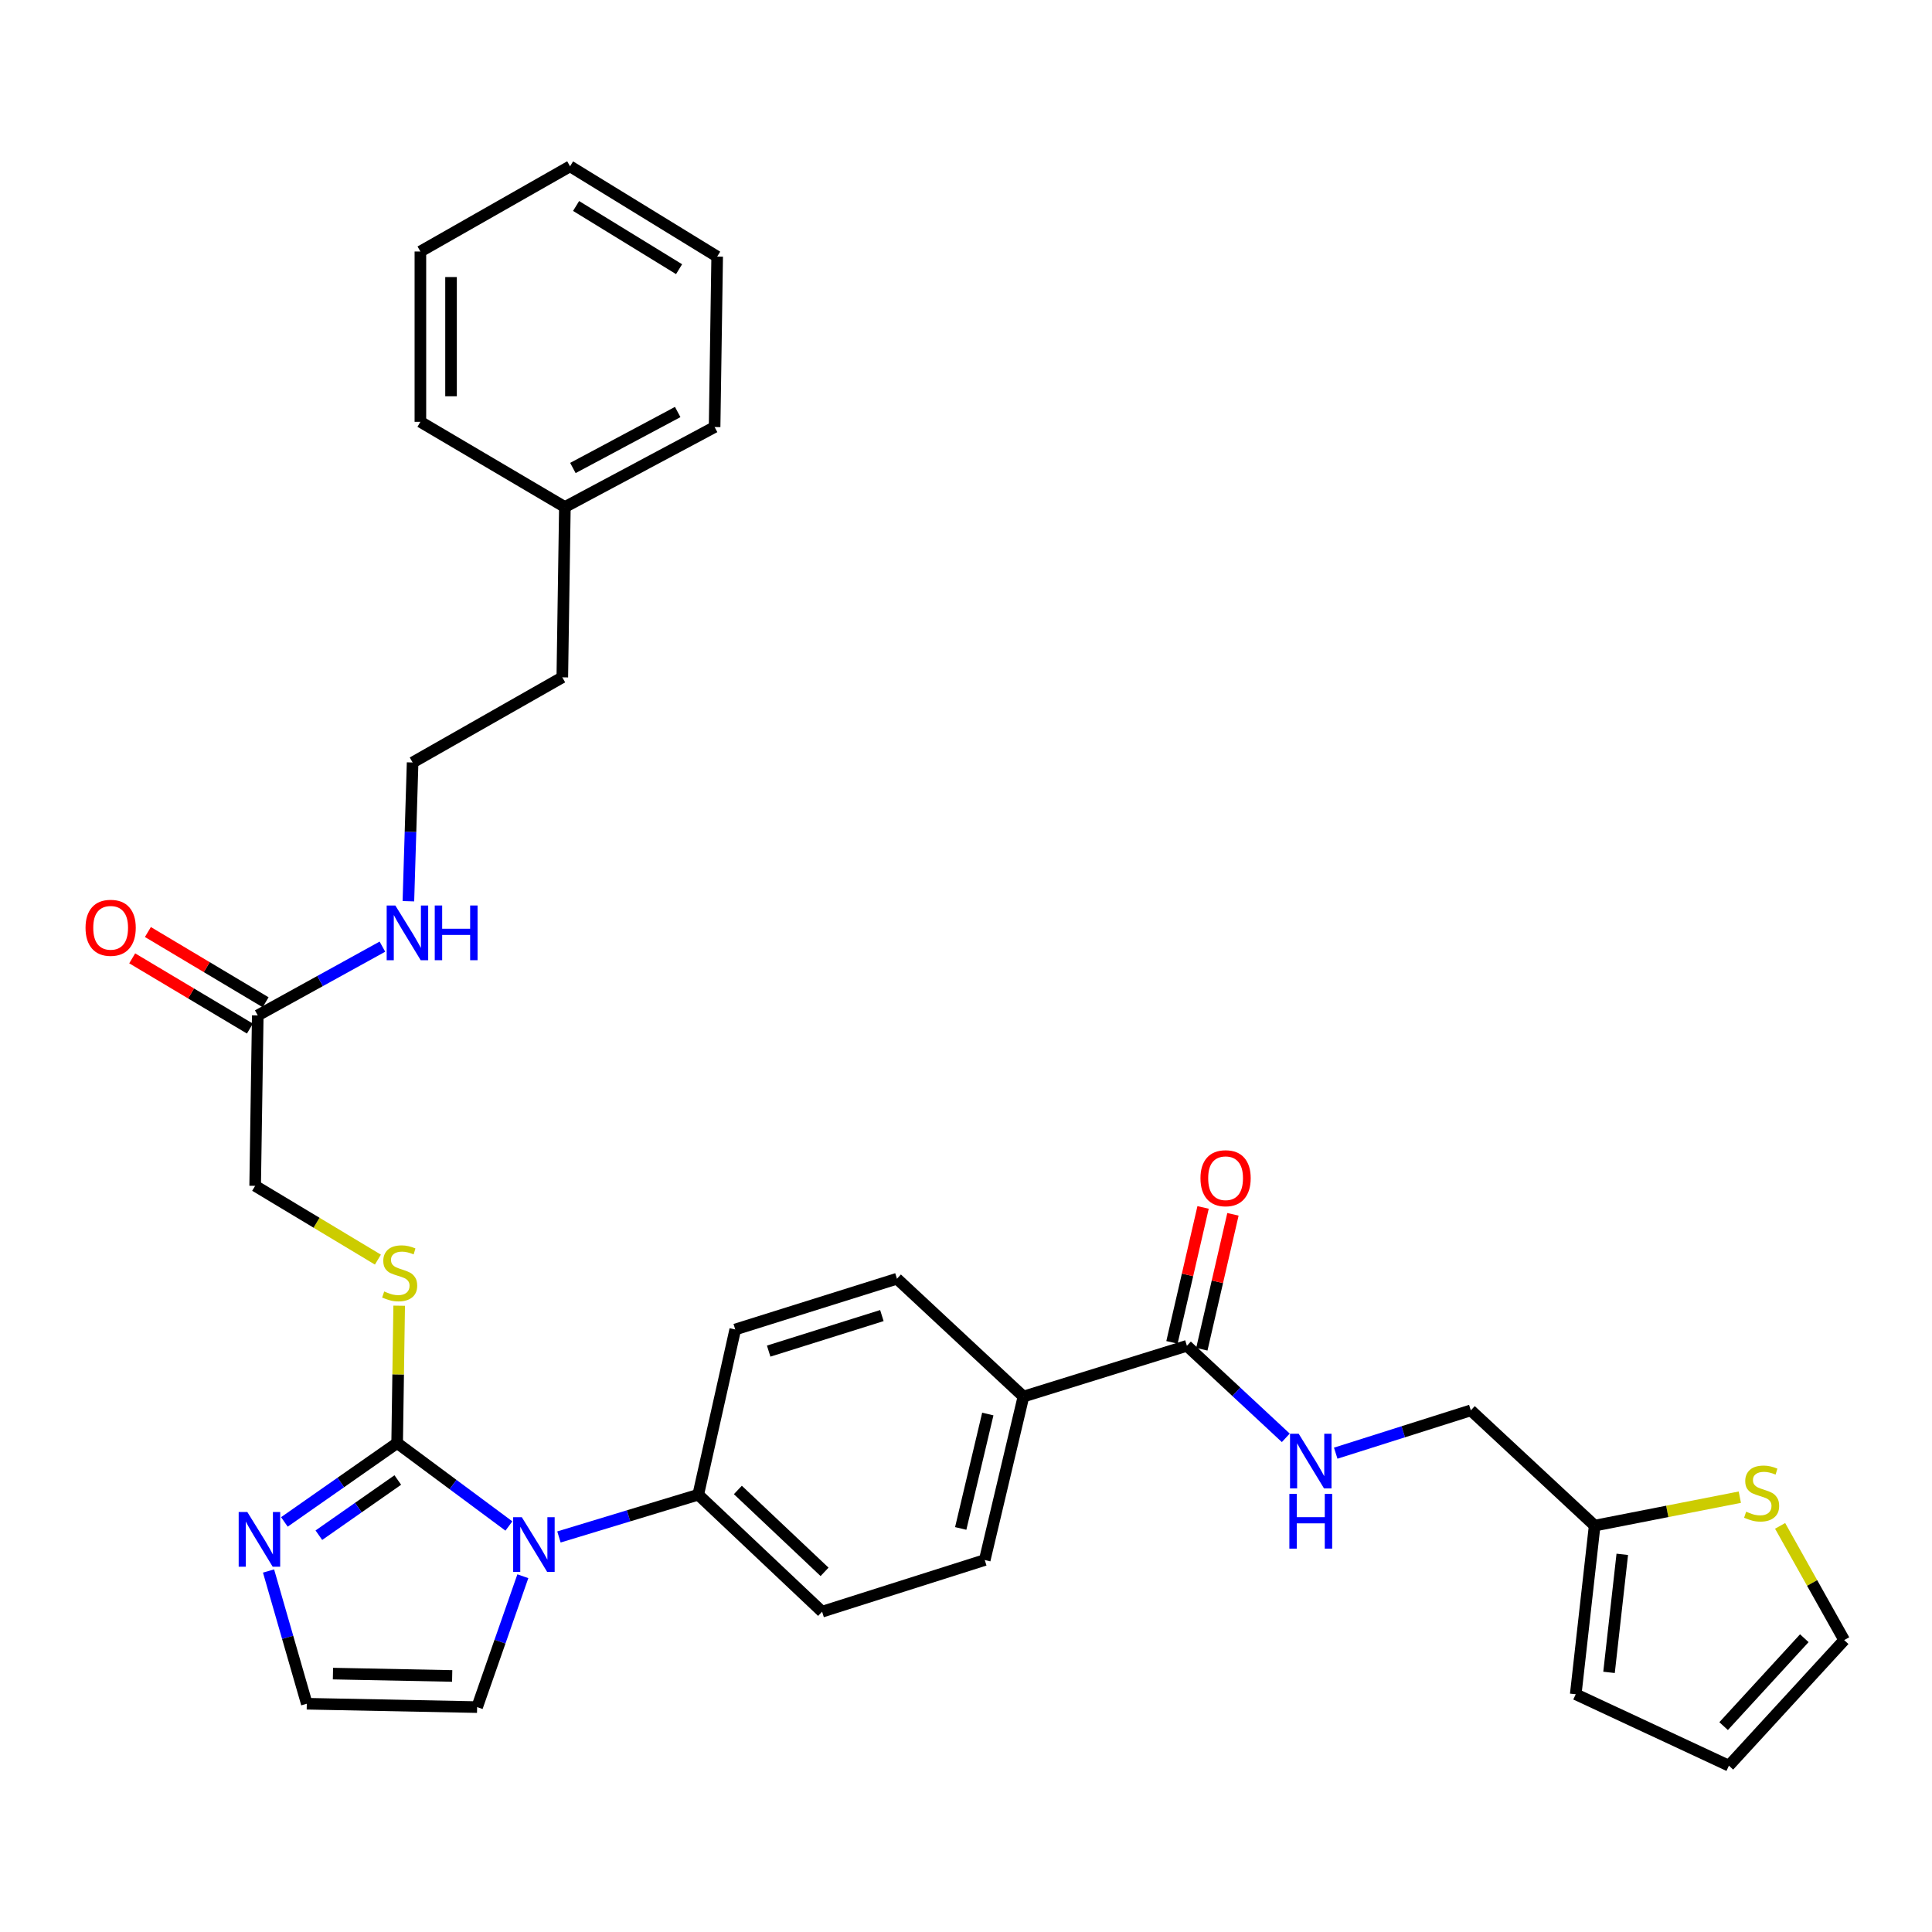 <?xml version='1.0' encoding='iso-8859-1'?>
<svg version='1.1' baseProfile='full'
              xmlns='http://www.w3.org/2000/svg'
                      xmlns:rdkit='http://www.rdkit.org/xml'
                      xmlns:xlink='http://www.w3.org/1999/xlink'
                  xml:space='preserve'
width='1000px' height='1000px' viewBox='0 0 1000 1000'>
<!-- END OF HEADER -->
<rect style='opacity:1.0;fill:#FFFFFF;stroke:none' width='1000' height='1000' x='0' y='0'> </rect>
<path class='bond-0' d='M 205.562,746.92 L 234.484,768.388' style='fill:none;fill-rule:evenodd;stroke:#000000;stroke-width:6px;stroke-linecap:butt;stroke-linejoin:miter;stroke-opacity:1' />
<path class='bond-0' d='M 234.484,768.388 L 263.406,789.857' style='fill:none;fill-rule:evenodd;stroke:#0000FF;stroke-width:6px;stroke-linecap:butt;stroke-linejoin:miter;stroke-opacity:1' />
<path class='bond-1' d='M 205.562,746.92 L 176.379,767.332' style='fill:none;fill-rule:evenodd;stroke:#000000;stroke-width:6px;stroke-linecap:butt;stroke-linejoin:miter;stroke-opacity:1' />
<path class='bond-1' d='M 176.379,767.332 L 147.195,787.744' style='fill:none;fill-rule:evenodd;stroke:#0000FF;stroke-width:6px;stroke-linecap:butt;stroke-linejoin:miter;stroke-opacity:1' />
<path class='bond-1' d='M 205.899,766.043 L 185.471,780.332' style='fill:none;fill-rule:evenodd;stroke:#000000;stroke-width:6px;stroke-linecap:butt;stroke-linejoin:miter;stroke-opacity:1' />
<path class='bond-1' d='M 185.471,780.332 L 165.043,794.62' style='fill:none;fill-rule:evenodd;stroke:#0000FF;stroke-width:6px;stroke-linecap:butt;stroke-linejoin:miter;stroke-opacity:1' />
<path class='bond-3' d='M 205.562,746.92 L 206.088,711.374' style='fill:none;fill-rule:evenodd;stroke:#000000;stroke-width:6px;stroke-linecap:butt;stroke-linejoin:miter;stroke-opacity:1' />
<path class='bond-3' d='M 206.088,711.374 L 206.614,675.829' style='fill:none;fill-rule:evenodd;stroke:#CCCC00;stroke-width:6px;stroke-linecap:butt;stroke-linejoin:miter;stroke-opacity:1' />
<path class='bond-4' d='M 289.312,795.531 L 325.359,784.591' style='fill:none;fill-rule:evenodd;stroke:#0000FF;stroke-width:6px;stroke-linecap:butt;stroke-linejoin:miter;stroke-opacity:1' />
<path class='bond-4' d='M 325.359,784.591 L 361.406,773.651' style='fill:none;fill-rule:evenodd;stroke:#000000;stroke-width:6px;stroke-linecap:butt;stroke-linejoin:miter;stroke-opacity:1' />
<path class='bond-9' d='M 270.625,815.853 L 258.791,849.724' style='fill:none;fill-rule:evenodd;stroke:#0000FF;stroke-width:6px;stroke-linecap:butt;stroke-linejoin:miter;stroke-opacity:1' />
<path class='bond-9' d='M 258.791,849.724 L 246.958,883.596' style='fill:none;fill-rule:evenodd;stroke:#000000;stroke-width:6px;stroke-linecap:butt;stroke-linejoin:miter;stroke-opacity:1' />
<path class='bond-6' d='M 139,813.15 L 148.899,847.5' style='fill:none;fill-rule:evenodd;stroke:#0000FF;stroke-width:6px;stroke-linecap:butt;stroke-linejoin:miter;stroke-opacity:1' />
<path class='bond-6' d='M 148.899,847.5 L 158.799,881.851' style='fill:none;fill-rule:evenodd;stroke:#000000;stroke-width:6px;stroke-linecap:butt;stroke-linejoin:miter;stroke-opacity:1' />
<path class='bond-2' d='M 614.337,696.588 L 529.73,722.86' style='fill:none;fill-rule:evenodd;stroke:#000000;stroke-width:6px;stroke-linecap:butt;stroke-linejoin:miter;stroke-opacity:1' />
<path class='bond-5' d='M 614.337,696.588 L 639.931,720.405' style='fill:none;fill-rule:evenodd;stroke:#000000;stroke-width:6px;stroke-linecap:butt;stroke-linejoin:miter;stroke-opacity:1' />
<path class='bond-5' d='M 639.931,720.405 L 665.524,744.221' style='fill:none;fill-rule:evenodd;stroke:#0000FF;stroke-width:6px;stroke-linecap:butt;stroke-linejoin:miter;stroke-opacity:1' />
<path class='bond-13' d='M 622.066,698.37 L 630.119,663.45' style='fill:none;fill-rule:evenodd;stroke:#000000;stroke-width:6px;stroke-linecap:butt;stroke-linejoin:miter;stroke-opacity:1' />
<path class='bond-13' d='M 630.119,663.45 L 638.172,628.53' style='fill:none;fill-rule:evenodd;stroke:#FF0000;stroke-width:6px;stroke-linecap:butt;stroke-linejoin:miter;stroke-opacity:1' />
<path class='bond-13' d='M 606.608,694.805 L 614.661,659.885' style='fill:none;fill-rule:evenodd;stroke:#000000;stroke-width:6px;stroke-linecap:butt;stroke-linejoin:miter;stroke-opacity:1' />
<path class='bond-13' d='M 614.661,659.885 L 622.714,624.965' style='fill:none;fill-rule:evenodd;stroke:#FF0000;stroke-width:6px;stroke-linecap:butt;stroke-linejoin:miter;stroke-opacity:1' />
<path class='bond-21' d='M 195.605,651.975 L 163.837,632.881' style='fill:none;fill-rule:evenodd;stroke:#CCCC00;stroke-width:6px;stroke-linecap:butt;stroke-linejoin:miter;stroke-opacity:1' />
<path class='bond-21' d='M 163.837,632.881 L 132.069,613.788' style='fill:none;fill-rule:evenodd;stroke:#000000;stroke-width:6px;stroke-linecap:butt;stroke-linejoin:miter;stroke-opacity:1' />
<path class='bond-17' d='M 361.406,773.651 L 425.514,834.206' style='fill:none;fill-rule:evenodd;stroke:#000000;stroke-width:6px;stroke-linecap:butt;stroke-linejoin:miter;stroke-opacity:1' />
<path class='bond-17' d='M 381.916,771.202 L 426.791,813.591' style='fill:none;fill-rule:evenodd;stroke:#000000;stroke-width:6px;stroke-linecap:butt;stroke-linejoin:miter;stroke-opacity:1' />
<path class='bond-18' d='M 361.406,773.651 L 380.558,688.136' style='fill:none;fill-rule:evenodd;stroke:#000000;stroke-width:6px;stroke-linecap:butt;stroke-linejoin:miter;stroke-opacity:1' />
<path class='bond-22' d='M 691.366,752.161 L 726.332,741.08' style='fill:none;fill-rule:evenodd;stroke:#0000FF;stroke-width:6px;stroke-linecap:butt;stroke-linejoin:miter;stroke-opacity:1' />
<path class='bond-22' d='M 726.332,741.08 L 761.298,729.999' style='fill:none;fill-rule:evenodd;stroke:#000000;stroke-width:6px;stroke-linecap:butt;stroke-linejoin:miter;stroke-opacity:1' />
<path class='bond-32' d='M 158.799,881.851 L 246.958,883.596' style='fill:none;fill-rule:evenodd;stroke:#000000;stroke-width:6px;stroke-linecap:butt;stroke-linejoin:miter;stroke-opacity:1' />
<path class='bond-32' d='M 172.337,866.252 L 234.048,867.473' style='fill:none;fill-rule:evenodd;stroke:#000000;stroke-width:6px;stroke-linecap:butt;stroke-linejoin:miter;stroke-opacity:1' />
<path class='bond-7' d='M 900.529,774.936 L 862.963,782.296' style='fill:none;fill-rule:evenodd;stroke:#CCCC00;stroke-width:6px;stroke-linecap:butt;stroke-linejoin:miter;stroke-opacity:1' />
<path class='bond-7' d='M 862.963,782.296 L 825.396,789.656' style='fill:none;fill-rule:evenodd;stroke:#000000;stroke-width:6px;stroke-linecap:butt;stroke-linejoin:miter;stroke-opacity:1' />
<path class='bond-12' d='M 921.381,789.789 L 937.963,819.352' style='fill:none;fill-rule:evenodd;stroke:#CCCC00;stroke-width:6px;stroke-linecap:butt;stroke-linejoin:miter;stroke-opacity:1' />
<path class='bond-12' d='M 937.963,819.352 L 954.545,848.916' style='fill:none;fill-rule:evenodd;stroke:#000000;stroke-width:6px;stroke-linecap:butt;stroke-linejoin:miter;stroke-opacity:1' />
<path class='bond-8' d='M 825.396,789.656 L 761.298,729.999' style='fill:none;fill-rule:evenodd;stroke:#000000;stroke-width:6px;stroke-linecap:butt;stroke-linejoin:miter;stroke-opacity:1' />
<path class='bond-14' d='M 825.396,789.656 L 815.596,876.942' style='fill:none;fill-rule:evenodd;stroke:#000000;stroke-width:6px;stroke-linecap:butt;stroke-linejoin:miter;stroke-opacity:1' />
<path class='bond-14' d='M 839.691,804.519 L 832.831,865.619' style='fill:none;fill-rule:evenodd;stroke:#000000;stroke-width:6px;stroke-linecap:butt;stroke-linejoin:miter;stroke-opacity:1' />
<path class='bond-10' d='M 133.417,525.576 L 132.069,613.788' style='fill:none;fill-rule:evenodd;stroke:#000000;stroke-width:6px;stroke-linecap:butt;stroke-linejoin:miter;stroke-opacity:1' />
<path class='bond-16' d='M 137.481,518.764 L 107.016,500.588' style='fill:none;fill-rule:evenodd;stroke:#000000;stroke-width:6px;stroke-linecap:butt;stroke-linejoin:miter;stroke-opacity:1' />
<path class='bond-16' d='M 107.016,500.588 L 76.552,482.411' style='fill:none;fill-rule:evenodd;stroke:#FF0000;stroke-width:6px;stroke-linecap:butt;stroke-linejoin:miter;stroke-opacity:1' />
<path class='bond-16' d='M 129.353,532.388 L 98.888,514.211' style='fill:none;fill-rule:evenodd;stroke:#000000;stroke-width:6px;stroke-linecap:butt;stroke-linejoin:miter;stroke-opacity:1' />
<path class='bond-16' d='M 98.888,514.211 L 68.423,496.034' style='fill:none;fill-rule:evenodd;stroke:#FF0000;stroke-width:6px;stroke-linecap:butt;stroke-linejoin:miter;stroke-opacity:1' />
<path class='bond-23' d='M 133.417,525.576 L 165.675,507.781' style='fill:none;fill-rule:evenodd;stroke:#000000;stroke-width:6px;stroke-linecap:butt;stroke-linejoin:miter;stroke-opacity:1' />
<path class='bond-23' d='M 165.675,507.781 L 197.933,489.986' style='fill:none;fill-rule:evenodd;stroke:#0000FF;stroke-width:6px;stroke-linecap:butt;stroke-linejoin:miter;stroke-opacity:1' />
<path class='bond-11' d='M 529.73,722.86 L 464.266,661.864' style='fill:none;fill-rule:evenodd;stroke:#000000;stroke-width:6px;stroke-linecap:butt;stroke-linejoin:miter;stroke-opacity:1' />
<path class='bond-33' d='M 529.73,722.86 L 509.698,807.467' style='fill:none;fill-rule:evenodd;stroke:#000000;stroke-width:6px;stroke-linecap:butt;stroke-linejoin:miter;stroke-opacity:1' />
<path class='bond-33' d='M 511.288,731.896 L 497.266,791.121' style='fill:none;fill-rule:evenodd;stroke:#000000;stroke-width:6px;stroke-linecap:butt;stroke-linejoin:miter;stroke-opacity:1' />
<path class='bond-35' d='M 954.545,848.916 L 894.88,913.913' style='fill:none;fill-rule:evenodd;stroke:#000000;stroke-width:6px;stroke-linecap:butt;stroke-linejoin:miter;stroke-opacity:1' />
<path class='bond-35' d='M 933.909,847.937 L 892.143,893.436' style='fill:none;fill-rule:evenodd;stroke:#000000;stroke-width:6px;stroke-linecap:butt;stroke-linejoin:miter;stroke-opacity:1' />
<path class='bond-15' d='M 815.596,876.942 L 894.88,913.913' style='fill:none;fill-rule:evenodd;stroke:#000000;stroke-width:6px;stroke-linecap:butt;stroke-linejoin:miter;stroke-opacity:1' />
<path class='bond-20' d='M 425.514,834.206 L 509.698,807.467' style='fill:none;fill-rule:evenodd;stroke:#000000;stroke-width:6px;stroke-linecap:butt;stroke-linejoin:miter;stroke-opacity:1' />
<path class='bond-19' d='M 380.558,688.136 L 464.266,661.864' style='fill:none;fill-rule:evenodd;stroke:#000000;stroke-width:6px;stroke-linecap:butt;stroke-linejoin:miter;stroke-opacity:1' />
<path class='bond-19' d='M 397.864,699.331 L 456.46,680.94' style='fill:none;fill-rule:evenodd;stroke:#000000;stroke-width:6px;stroke-linecap:butt;stroke-linejoin:miter;stroke-opacity:1' />
<path class='bond-24' d='M 211.383,466.475 L 212.474,430.57' style='fill:none;fill-rule:evenodd;stroke:#0000FF;stroke-width:6px;stroke-linecap:butt;stroke-linejoin:miter;stroke-opacity:1' />
<path class='bond-24' d='M 212.474,430.57 L 213.565,394.664' style='fill:none;fill-rule:evenodd;stroke:#000000;stroke-width:6px;stroke-linecap:butt;stroke-linejoin:miter;stroke-opacity:1' />
<path class='bond-26' d='M 213.565,394.664 L 291.05,350.589' style='fill:none;fill-rule:evenodd;stroke:#000000;stroke-width:6px;stroke-linecap:butt;stroke-linejoin:miter;stroke-opacity:1' />
<path class='bond-25' d='M 292.381,262.431 L 291.05,350.589' style='fill:none;fill-rule:evenodd;stroke:#000000;stroke-width:6px;stroke-linecap:butt;stroke-linejoin:miter;stroke-opacity:1' />
<path class='bond-27' d='M 292.381,262.431 L 369.876,221.035' style='fill:none;fill-rule:evenodd;stroke:#000000;stroke-width:6px;stroke-linecap:butt;stroke-linejoin:miter;stroke-opacity:1' />
<path class='bond-27' d='M 296.531,242.229 L 350.777,213.252' style='fill:none;fill-rule:evenodd;stroke:#000000;stroke-width:6px;stroke-linecap:butt;stroke-linejoin:miter;stroke-opacity:1' />
<path class='bond-28' d='M 292.381,262.431 L 217.592,218.338' style='fill:none;fill-rule:evenodd;stroke:#000000;stroke-width:6px;stroke-linecap:butt;stroke-linejoin:miter;stroke-opacity:1' />
<path class='bond-30' d='M 369.876,221.035 L 371.207,132.814' style='fill:none;fill-rule:evenodd;stroke:#000000;stroke-width:6px;stroke-linecap:butt;stroke-linejoin:miter;stroke-opacity:1' />
<path class='bond-29' d='M 217.592,218.338 L 217.592,130.179' style='fill:none;fill-rule:evenodd;stroke:#000000;stroke-width:6px;stroke-linecap:butt;stroke-linejoin:miter;stroke-opacity:1' />
<path class='bond-29' d='M 233.456,205.114 L 233.456,143.403' style='fill:none;fill-rule:evenodd;stroke:#000000;stroke-width:6px;stroke-linecap:butt;stroke-linejoin:miter;stroke-opacity:1' />
<path class='bond-31' d='M 217.592,130.179 L 295.06,86.087' style='fill:none;fill-rule:evenodd;stroke:#000000;stroke-width:6px;stroke-linecap:butt;stroke-linejoin:miter;stroke-opacity:1' />
<path class='bond-34' d='M 371.207,132.814 L 295.06,86.087' style='fill:none;fill-rule:evenodd;stroke:#000000;stroke-width:6px;stroke-linecap:butt;stroke-linejoin:miter;stroke-opacity:1' />
<path class='bond-34' d='M 351.488,139.326 L 298.185,106.617' style='fill:none;fill-rule:evenodd;stroke:#000000;stroke-width:6px;stroke-linecap:butt;stroke-linejoin:miter;stroke-opacity:1' />
<path  class='atom-1' d='M 270.09 785.305
L 279.37 800.305
Q 280.29 801.785, 281.77 804.465
Q 283.25 807.145, 283.33 807.305
L 283.33 785.305
L 287.09 785.305
L 287.09 813.625
L 283.21 813.625
L 273.25 797.225
Q 272.09 795.305, 270.85 793.105
Q 269.65 790.905, 269.29 790.225
L 269.29 813.625
L 265.61 813.625
L 265.61 785.305
L 270.09 785.305
' fill='#0000FF'/>
<path  class='atom-2' d='M 128.021 782.617
L 137.301 797.617
Q 138.221 799.097, 139.701 801.777
Q 141.181 804.457, 141.261 804.617
L 141.261 782.617
L 145.021 782.617
L 145.021 810.937
L 141.141 810.937
L 131.181 794.537
Q 130.021 792.617, 128.781 790.417
Q 127.581 788.217, 127.221 787.537
L 127.221 810.937
L 123.541 810.937
L 123.541 782.617
L 128.021 782.617
' fill='#0000FF'/>
<path  class='atom-4' d='M 198.866 668.464
Q 199.186 668.584, 200.506 669.144
Q 201.826 669.704, 203.266 670.064
Q 204.746 670.384, 206.186 670.384
Q 208.866 670.384, 210.426 669.104
Q 211.986 667.784, 211.986 665.504
Q 211.986 663.944, 211.186 662.984
Q 210.426 662.024, 209.226 661.504
Q 208.026 660.984, 206.026 660.384
Q 203.506 659.624, 201.986 658.904
Q 200.506 658.184, 199.426 656.664
Q 198.386 655.144, 198.386 652.584
Q 198.386 649.024, 200.786 646.824
Q 203.226 644.624, 208.026 644.624
Q 211.306 644.624, 215.026 646.184
L 214.106 649.264
Q 210.706 647.864, 208.146 647.864
Q 205.386 647.864, 203.866 649.024
Q 202.346 650.144, 202.386 652.104
Q 202.386 653.624, 203.146 654.544
Q 203.946 655.464, 205.066 655.984
Q 206.226 656.504, 208.146 657.104
Q 210.706 657.904, 212.226 658.704
Q 213.746 659.504, 214.826 661.144
Q 215.946 662.744, 215.946 665.504
Q 215.946 669.424, 213.306 671.544
Q 210.706 673.624, 206.346 673.624
Q 203.826 673.624, 201.906 673.064
Q 200.026 672.544, 197.786 671.624
L 198.866 668.464
' fill='#CCCC00'/>
<path  class='atom-6' d='M 672.193 742.093
L 681.473 757.093
Q 682.393 758.573, 683.873 761.253
Q 685.353 763.933, 685.433 764.093
L 685.433 742.093
L 689.193 742.093
L 689.193 770.413
L 685.313 770.413
L 675.353 754.013
Q 674.193 752.093, 672.953 749.893
Q 671.753 747.693, 671.393 747.013
L 671.393 770.413
L 667.713 770.413
L 667.713 742.093
L 672.193 742.093
' fill='#0000FF'/>
<path  class='atom-6' d='M 667.373 773.245
L 671.213 773.245
L 671.213 785.285
L 685.693 785.285
L 685.693 773.245
L 689.533 773.245
L 689.533 801.565
L 685.693 801.565
L 685.693 788.485
L 671.213 788.485
L 671.213 801.565
L 667.373 801.565
L 667.373 773.245
' fill='#0000FF'/>
<path  class='atom-8' d='M 903.81 782.445
Q 904.13 782.565, 905.45 783.125
Q 906.77 783.685, 908.21 784.045
Q 909.69 784.365, 911.13 784.365
Q 913.81 784.365, 915.37 783.085
Q 916.93 781.765, 916.93 779.485
Q 916.93 777.925, 916.13 776.965
Q 915.37 776.005, 914.17 775.485
Q 912.97 774.965, 910.97 774.365
Q 908.45 773.605, 906.93 772.885
Q 905.45 772.165, 904.37 770.645
Q 903.33 769.125, 903.33 766.565
Q 903.33 763.005, 905.73 760.805
Q 908.17 758.605, 912.97 758.605
Q 916.25 758.605, 919.97 760.165
L 919.05 763.245
Q 915.65 761.845, 913.09 761.845
Q 910.33 761.845, 908.81 763.005
Q 907.29 764.125, 907.33 766.085
Q 907.33 767.605, 908.09 768.525
Q 908.89 769.445, 910.01 769.965
Q 911.17 770.485, 913.09 771.085
Q 915.65 771.885, 917.17 772.685
Q 918.69 773.485, 919.77 775.125
Q 920.89 776.725, 920.89 779.485
Q 920.89 783.405, 918.25 785.525
Q 915.65 787.605, 911.29 787.605
Q 908.77 787.605, 906.85 787.045
Q 904.97 786.525, 902.73 785.605
L 903.81 782.445
' fill='#CCCC00'/>
<path  class='atom-14' d='M 621.361 609.84
Q 621.361 603.04, 624.721 599.24
Q 628.081 595.44, 634.361 595.44
Q 640.641 595.44, 644.001 599.24
Q 647.361 603.04, 647.361 609.84
Q 647.361 616.72, 643.961 620.64
Q 640.561 624.52, 634.361 624.52
Q 628.121 624.52, 624.721 620.64
Q 621.361 616.76, 621.361 609.84
M 634.361 621.32
Q 638.681 621.32, 641.001 618.44
Q 643.361 615.52, 643.361 609.84
Q 643.361 604.28, 641.001 601.48
Q 638.681 598.64, 634.361 598.64
Q 630.041 598.64, 627.681 601.44
Q 625.361 604.24, 625.361 609.84
Q 625.361 615.56, 627.681 618.44
Q 630.041 621.32, 634.361 621.32
' fill='#FF0000'/>
<path  class='atom-17' d='M 44.271 480.224
Q 44.271 473.424, 47.631 469.624
Q 50.991 465.824, 57.271 465.824
Q 63.551 465.824, 66.911 469.624
Q 70.271 473.424, 70.271 480.224
Q 70.271 487.104, 66.871 491.024
Q 63.471 494.904, 57.271 494.904
Q 51.031 494.904, 47.631 491.024
Q 44.271 487.144, 44.271 480.224
M 57.271 491.704
Q 61.591 491.704, 63.911 488.824
Q 66.271 485.904, 66.271 480.224
Q 66.271 474.664, 63.911 471.864
Q 61.591 469.024, 57.271 469.024
Q 52.951 469.024, 50.591 471.824
Q 48.271 474.624, 48.271 480.224
Q 48.271 485.944, 50.591 488.824
Q 52.951 491.704, 57.271 491.704
' fill='#FF0000'/>
<path  class='atom-24' d='M 204.625 468.681
L 213.905 483.681
Q 214.825 485.161, 216.305 487.841
Q 217.785 490.521, 217.865 490.681
L 217.865 468.681
L 221.625 468.681
L 221.625 497.001
L 217.745 497.001
L 207.785 480.601
Q 206.625 478.681, 205.385 476.481
Q 204.185 474.281, 203.825 473.601
L 203.825 497.001
L 200.145 497.001
L 200.145 468.681
L 204.625 468.681
' fill='#0000FF'/>
<path  class='atom-24' d='M 225.025 468.681
L 228.865 468.681
L 228.865 480.721
L 243.345 480.721
L 243.345 468.681
L 247.185 468.681
L 247.185 497.001
L 243.345 497.001
L 243.345 483.921
L 228.865 483.921
L 228.865 497.001
L 225.025 497.001
L 225.025 468.681
' fill='#0000FF'/>
</svg>
